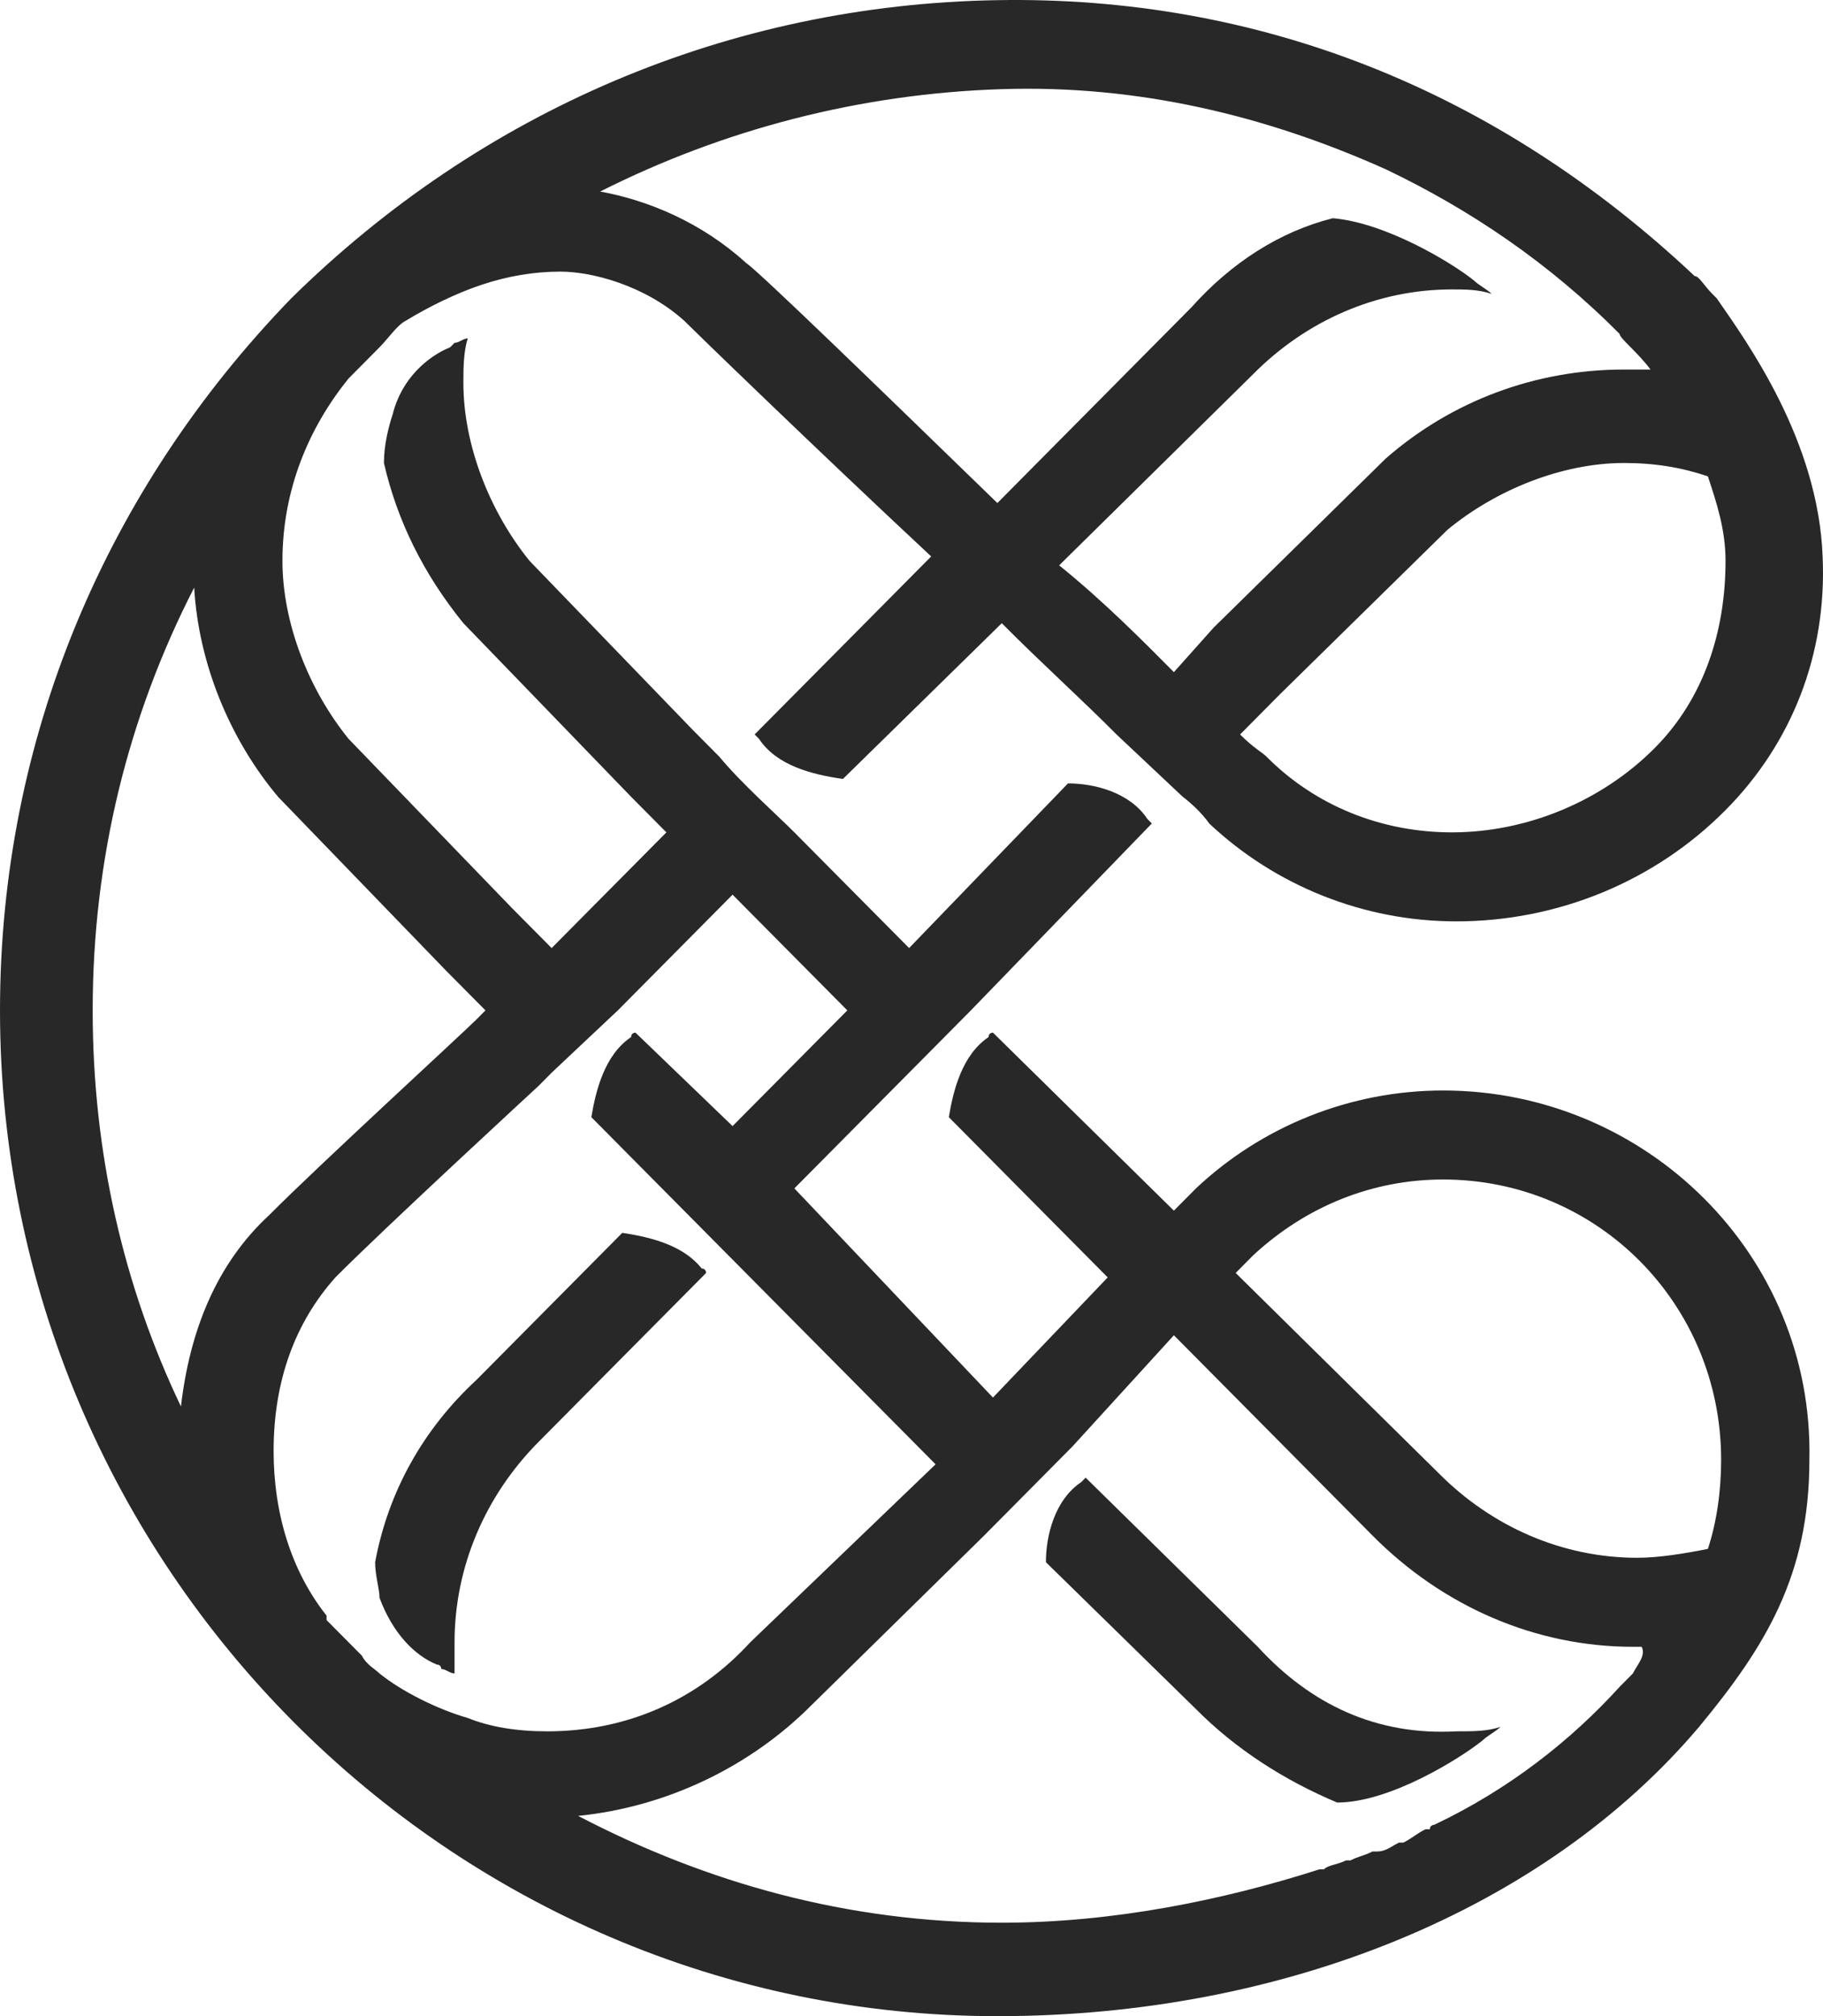 <svg xmlns="http://www.w3.org/2000/svg" width="123" height="136" viewBox="0 0 123 136" fill="none"><path d="M84.862 111.083L73.249 99.675L72.951 99.975C71.165 101.176 70.569 103.578 70.569 105.379L80.693 115.286C83.373 117.987 86.648 120.089 90.221 121.59C93.795 121.59 98.559 118.588 100.048 117.387C100.345 117.087 100.941 116.787 101.239 116.486C100.345 116.787 99.452 116.787 98.261 116.787C92.901 117.087 88.435 114.985 84.862 111.083Z" fill="#282828"></path><path d="M97.368 73.559C91.115 73.559 85.159 75.96 80.693 80.163L79.204 81.664L66.996 69.656C66.996 69.656 66.698 69.656 66.698 69.956C64.912 71.157 64.316 73.559 64.019 75.36L74.738 86.167L66.996 94.272L53.597 80.163L65.507 68.155L77.716 55.547L77.418 55.247C76.227 53.446 73.845 52.845 72.058 52.845L61.339 63.952L53.597 56.147C52.406 54.947 50.024 52.845 48.535 51.044L46.748 49.243L35.731 37.835C33.051 34.533 31.265 30.03 31.265 25.827C31.265 24.927 31.265 23.726 31.563 22.825C31.265 22.825 30.967 23.125 30.669 23.125L30.372 23.426C28.883 24.026 27.096 25.527 26.501 27.929C26.203 28.829 25.905 30.03 25.905 31.231C26.798 35.133 28.585 38.736 31.265 42.038L42.58 53.746L44.962 56.147L37.22 63.952L34.54 61.251L23.523 49.843C20.843 46.541 19.057 42.038 19.057 37.835C19.057 33.032 20.843 28.829 23.523 25.527C23.523 25.527 23.821 25.227 24.119 24.927C24.714 24.326 25.012 24.026 25.607 23.426C26.203 22.825 26.798 21.925 27.394 21.625C28.883 20.724 30.669 19.823 32.456 19.223C34.242 18.622 36.029 18.322 37.816 18.322C39.9 18.322 43.473 19.223 46.153 21.625C46.748 22.225 54.788 30.03 62.828 37.535L50.917 49.543L51.215 49.843C52.406 51.644 54.788 52.245 56.872 52.545L67.592 42.038C70.272 44.74 72.951 47.141 75.333 49.543L79.8 53.746C80.991 54.646 81.586 55.547 81.586 55.547C86.053 59.75 92.008 62.151 98.261 62.151C105.109 62.151 111.66 59.45 116.424 54.646C120.891 50.143 123.273 44.139 122.975 37.535C122.677 29.73 117.913 23.125 115.829 20.123C115.829 20.123 115.829 20.123 115.531 19.823C114.936 19.223 114.638 18.622 114.34 18.622C100.941 6.014 84.862 -0.29 67.294 0.01C49.13 0.31 32.456 7.515 19.652 20.123C7.146 33.032 0 49.843 0 68.155C0 105.68 30.372 136 67.294 136C86.648 136 104.216 128.795 114.638 116.487C119.104 111.084 122.082 106.28 122.082 98.475C122.38 84.666 111.065 73.559 97.368 73.559ZM115.233 32.131C115.829 33.933 116.424 35.734 116.424 37.835C116.424 42.638 114.936 47.141 111.66 50.444C108.087 54.046 103.025 56.147 97.963 56.147C93.199 56.147 88.733 54.346 85.457 51.044C85.159 50.744 84.564 50.444 83.671 49.543L86.35 46.841L97.665 35.734C100.941 33.032 105.407 31.231 109.576 31.231C111.66 31.231 113.447 31.531 115.233 32.131ZM67.592 6.014C76.822 5.714 85.457 7.815 93.497 11.418C99.154 14.12 104.514 17.722 109.278 22.525C109.278 22.825 110.469 23.726 111.362 24.927C110.767 24.927 110.171 24.927 109.576 24.927C103.621 24.927 97.963 27.028 93.497 30.931L81.884 42.338L79.204 45.34C77.12 43.239 74.44 40.537 71.463 38.135L84.564 25.227C88.137 21.625 92.901 19.523 97.963 19.523C98.856 19.523 99.75 19.523 100.643 19.823C100.345 19.523 99.75 19.223 99.452 18.923C97.963 17.722 93.497 15.02 89.924 14.72C86.35 15.62 83.075 17.722 80.395 20.724L67.294 33.933C59.254 26.128 51.215 18.322 50.322 17.722C47.344 15.02 43.771 13.519 40.495 12.919C48.833 8.716 58.063 6.314 67.592 6.014ZM12.208 94.873C8.337 86.767 6.253 77.762 6.253 68.155C6.253 57.949 8.635 48.342 13.101 39.636C13.399 44.74 15.483 49.843 18.759 53.746L30.074 65.453L32.754 68.155L32.158 68.756C31.265 69.656 21.439 78.662 18.163 81.964C14.59 85.266 12.804 89.769 12.208 94.873ZM31.563 115.887C29.478 115.286 27.096 114.086 25.607 112.885C25.31 112.585 24.714 112.284 24.416 111.684C23.523 110.783 22.928 110.183 22.034 109.282V108.982C19.652 105.98 18.461 102.078 18.461 97.875C18.461 93.072 19.95 89.169 22.63 86.167C25.905 82.865 36.327 73.259 36.327 73.259L37.22 72.358L41.687 68.155L49.428 60.35L57.17 68.155L49.428 75.96L42.877 69.656C42.877 69.656 42.58 69.656 42.58 69.956C40.793 71.157 40.198 73.559 39.9 75.36L63.125 98.775L50.619 110.783C47.046 114.686 42.282 116.787 36.922 116.787C34.838 116.787 33.051 116.487 31.563 115.887ZM110.171 112.885C109.874 113.185 109.576 113.485 109.278 113.785C106.003 117.388 101.834 120.69 96.772 123.091C96.772 123.091 96.474 123.091 96.474 123.392C96.474 123.392 96.474 123.392 96.177 123.392C95.581 123.692 95.283 123.992 94.688 124.292H94.39C93.795 124.592 93.497 124.893 92.901 124.893H92.603C92.008 125.193 91.71 125.193 91.115 125.493H90.817C90.221 125.793 89.626 125.793 89.328 126.093H89.03C82.48 128.195 75.036 129.696 67.592 129.696C57.17 129.696 47.642 126.994 39.007 122.491C44.962 121.891 50.619 119.189 54.788 114.986L66.401 103.579L72.356 97.575L79.204 90.07L92.603 103.579C97.368 108.382 103.621 111.084 110.171 111.084H110.767C111.065 111.684 110.469 112.284 110.171 112.885ZM115.233 104.479C113.745 104.779 111.958 105.08 110.469 105.08C105.407 105.08 100.643 102.978 97.07 99.376L83.373 85.867L84.564 84.666C88.137 81.364 92.603 79.563 97.368 79.563C107.789 79.563 116.127 87.968 116.127 98.475C116.127 100.577 115.829 102.678 115.233 104.479Z" fill="#282828"></path><path d="M41.984 83.164L32.158 93.071C28.585 96.373 26.203 100.576 25.31 105.379C25.31 106.28 25.607 107.18 25.607 107.781C26.501 110.182 27.989 111.683 29.478 112.284C29.776 112.284 29.776 112.584 29.776 112.584C30.074 112.584 30.372 112.884 30.669 112.884C30.669 112.284 30.669 111.383 30.669 110.783C30.669 105.679 32.754 100.876 36.327 97.274L47.642 85.866C47.642 85.866 47.642 85.566 47.344 85.566C46.153 84.065 44.069 83.465 41.984 83.164Z" fill="#282828"></path></svg>
